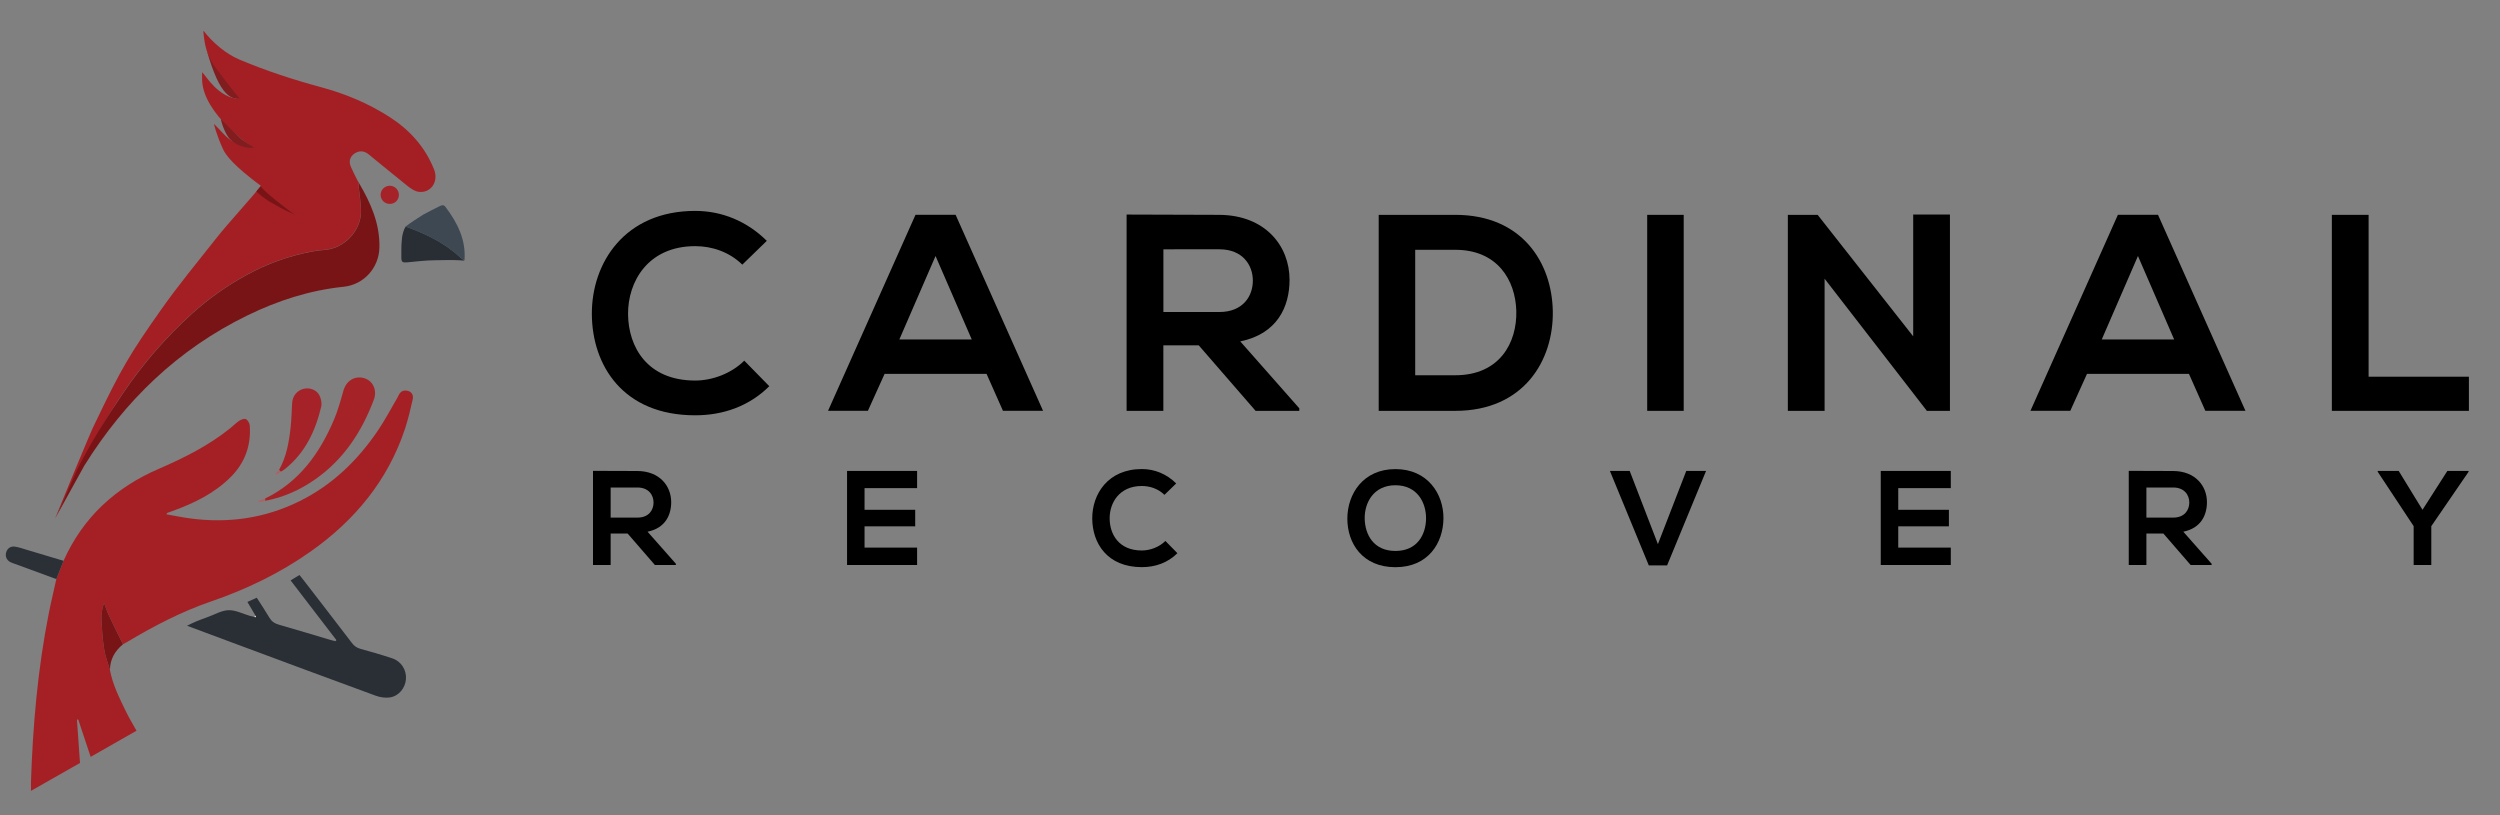<?xml version="1.0" encoding="UTF-8"?> <svg xmlns="http://www.w3.org/2000/svg" xmlns:xlink="http://www.w3.org/1999/xlink" version="1.1" id="Layer_1" x="0px" y="0px" viewBox="0 0 500 163" overflow="visible" xml:space="preserve"><rect x="0" y="0" width="500" height="163" fill="#808080" stroke="none"/> <g> <path fill="#811C1F" d="M41.25,9.74c1,3.58,7.42,9.24,7.56,9.94C46.37,20.11,44.03,19.67,41.25,9.74z"></path> <path fill="#A42025" d="M12.71,112.16c3.88-8.69,10.4-14.66,19.04-18.39c5.07-2.2,9.97-4.64,14.3-8.13 c0.6-0.48,1.13-1.05,1.77-1.47c0.38-0.25,1.03-0.51,1.35-0.35c0.39,0.2,0.75,0.82,0.78,1.27c0.3,4.06-1.01,7.57-3.91,10.42 c-3.26,3.21-7.28,5.15-11.53,6.69c-0.36,0.13-0.72,0.26-1.08,0.39c-0.02,0.01-0.03,0.06-0.15,0.27c1.59,0.28,3.12,0.6,4.67,0.81 c7.64,1.04,14.98,0.01,21.91-3.41c6.55-3.23,11.64-8.14,15.71-14.14c1.41-2.07,2.58-4.32,3.85-6.48c0.13-0.22,0.23-0.46,0.35-0.68 c0.39-0.76,1.03-0.99,1.83-0.78c0.72,0.19,1.14,0.83,0.94,1.71c-0.45,1.95-0.89,3.91-1.52,5.81c-3.44,10.4-10.07,18.38-18.92,24.62 c-6.14,4.33-12.86,7.56-19.95,9.99c-5.92,2.04-11.42,4.91-16.77,8.11c-0.25,0.15-0.52,0.28-0.78,0.43 c-0.93-1.9-1.89-3.77-2.79-5.69c-0.39-0.84-0.67-1.73-1-2.6c-0.32,1.08-0.57,2.12-0.53,3.15c0.09,2.06,0.24,4.14,0.56,6.18 c0.22,1.4,0.76,2.75,1.15,4.11c0.55,2.97,1.91,5.64,3.21,8.32c0.61,1.26,1.34,2.46,2.1,3.82c-3.01,1.72-5.99,3.42-9.17,5.23 c-0.85-2.57-1.67-5.03-2.49-7.49c-0.08,0.02-0.17,0.03-0.25,0.06c0.2,2.83,0.39,5.66,0.61,8.65c-3.15,1.79-6.39,3.63-9.81,5.58 c0-0.7-0.01-1.19,0-1.68c0.37-11.35,1.35-22.64,3.56-33.79c0.45-2.29,1.01-4.57,1.51-6.86C11.75,114.6,12.23,113.38,12.71,112.16z"></path> <path fill="#A31F24" d="M50.82,29.6c-5.22-1.07-5.06-1.88-7.99-4.79c-0.13-0.13,0.53,2.29,1.74,4.95c0.59,1.3,2.13,3.35,7.67,7.46 l0.38-0.57c-2.59,3.27-6.9,7.86-9.48,11.14c-3.74,4.76-7.34,9.06-10.82,14C26.03,70.71,24.28,73.61,19,84.67 c-0.62,0.99-7.36,17.51-7.99,19.04c0.3-0.39,4.2-8.92,4.42-9.36c2.74-5.49,5.8-10.79,9.25-15.87c3.94-5.8,8.5-11.06,13.69-15.76 c3.34-3.03,7.02-5.62,11.01-7.79c4.11-2.24,8.44-3.79,13.02-4.65c0.83-0.16,1.67-0.26,2.52-0.32c3.96-0.31,7.32-3.86,7.27-7.85 c-0.02-1.47-0.29-2.94-0.43-4.42c-0.03-0.38,0-0.76,0-1.14l0.03,0.05c-0.11-0.2-0.22-0.39-0.34-0.59 c-0.45-0.92-0.93-1.81-1.32-2.75c-0.49-1.19,0.04-2.29,1.22-2.8c0.9-0.39,1.7-0.14,2.39,0.42c2.62,2.11,5.19,4.28,7.82,6.36 c0.64,0.5,1.43,1.04,2.2,1.13c2.46,0.29,4.01-2.1,3.05-4.49c-1.81-4.52-4.9-7.93-8.97-10.53c-4.24-2.71-8.83-4.62-13.66-5.92 c-5.56-1.5-11.01-3.29-16.31-5.52c-2.69-1.14-5.34-3.39-7.17-5.76c-0.05,0.12,0.01,0.78,0.13,1.57c0.19,1.72,0.88,3.97,2.27,5.81 c1.07,1.43,3.53,4.67,4.88,6.26l0,0c-4.25-0.06-6.87-4.77-7.56-5.35c-0.01-0.01-0.01,1.03,0,1.44C40.5,22.77,50.51,29.6,50.82,29.6 "></path> <path fill="#791416" d="M11.1,103.56c0.3-0.39,4.05-9.07,4.26-9.5c2.74-5.49,5.89-10.48,9.34-15.55c3.94-5.8,8.5-11.06,13.69-15.76 c3.34-3.03,7.02-5.62,11.01-7.79c4.11-2.24,8.44-3.79,13.02-4.65c0.83-0.16,1.67-0.26,2.52-0.32c3.96-0.31,7.32-3.86,7.27-7.85 c-0.02-1.47-0.29-2.94-0.43-4.42c-0.03-0.38,0-0.76,0-1.14c2.37,4,4.23,8.19,4.1,12.98c-0.11,4.03-3.12,7.37-7.13,7.79 c-6.79,0.7-13.17,2.76-19.26,5.73c-13.86,6.75-24.5,17.02-32.61,30.02"></path> <path fill="#292F34" d="M51.1,123.13c-0.52-0.88-1.04-1.74-1.62-2.74c0.61-0.28,1.18-0.53,1.87-0.85c0.86,1.34,1.73,2.64,2.52,3.98 c0.44,0.75,1.01,1.16,1.85,1.4c3.48,0.99,6.94,2.05,10.41,3.08c0.32,0.09,0.64,0.16,0.96,0.24c0.06-0.08,0.13-0.14,0.19-0.22 c-3.03-3.95-6.06-7.9-9.16-11.94c0.6-0.37,1.14-0.7,1.77-1.08c0.3,0.38,0.59,0.73,0.88,1.1c3.2,4.16,6.42,8.3,9.6,12.48 c0.46,0.61,0.98,0.99,1.72,1.19c2.13,0.59,4.27,1.2,6.37,1.9c1.8,0.6,2.87,2.34,2.73,4.17c-0.14,1.78-1.44,3.39-3.23,3.65 c-0.92,0.13-1.96-0.03-2.85-0.36c-9.12-3.33-18.22-6.73-27.32-10.11c-3.39-1.26-6.78-2.52-10.39-3.87 c0.72-0.34,1.26-0.63,1.83-0.86c0.75-0.31,1.51-0.59,2.27-0.86c1.4-0.5,2.8-1.35,4.21-1.39c1.42-0.04,2.86,0.73,4.29,1.14 c0.28,0.08,0.58,0.13,0.87,0.2c0.12,0.01,0.23,0.02,0.34,0.03C51.16,123.34,51.13,123.23,51.1,123.13z"></path> <path fill="#A52327" d="M53.03,99.7c6.83-3.33,10.93-9.05,13.79-15.82c0.77-1.83,1.31-3.77,1.85-5.7c0.56-2.01,2.24-3.1,4.16-2.55 c1.78,0.52,2.65,2.43,1.93,4.33c-2.41,6.4-6.02,11.93-11.71,15.9C60,98,56.68,99.49,53.02,100.16 C53.03,100.01,53.03,99.85,53.03,99.7z"></path> <path fill="#A52328" d="M55.8,94c1.52-2.69,2.02-5.67,2.34-8.69c0.16-1.56,0.19-3.15,0.29-4.72c0.09-1.44,1-2.52,2.34-2.84 c1.21-0.28,2.62,0.24,3.15,1.39c0.3,0.65,0.49,1.52,0.32,2.2c-1.15,4.87-3.22,9.24-7.23,12.45c-0.26,0.21-0.57,0.37-0.85,0.56 C56.04,94.23,55.92,94.11,55.8,94z"></path> <path fill="#3D4853" d="M81.12,45.32c0.42-0.4,3.01-2.1,3.5-2.38c1.79-0.99,1.4-0.71,3.22-1.66c0.44-0.23,0.86-0.42,1.24,0.08 c2.39,3.16,4.13,6.56,3.82,10.69c-0.21-0.13-0.46-0.22-0.64-0.39C89.06,48.64,85.21,46.76,81.12,45.32z"></path> <path fill="#282E34" d="M81.12,45.32c4.09,1.45,7.95,3.32,11.14,6.35c0.18,0.17,0.42,0.26,0.64,0.39c-0.23,0.1-0.67,0.01-0.89,0 c-1.74-0.09-3.27-0.03-5-0.01c-1.86,0.02-3.71,0.24-5.57,0.42c-0.93,0.09-1.18-0.06-1.17-0.97c0.03-1.44-0.05-2.03,0.09-3.46 C80.41,47,80.73,45.96,81.12,45.32z"></path> <path fill="#2B3036" d="M12.71,112.16c-0.48,1.22-0.96,2.44-1.44,3.66c-2.76-1.01-5.52-2.03-8.28-3.04 c-0.32-0.12-0.65-0.21-0.95-0.37C1.3,112,1,111.24,1.24,110.44c0.24-0.78,0.92-1.26,1.78-1.11c0.83,0.14,1.65,0.42,2.46,0.67 C7.9,110.72,10.3,111.44,12.71,112.16z"></path> <path fill="#791416" d="M21.99,134c-0.39-1.37-0.94-2.72-1.15-4.11c-0.32-2.04-0.47-4.11-0.56-6.18c-0.05-1.03,0.2-2.07,0.53-3.15 c0.33,0.87,0.6,1.76,1,2.6c0.9,1.91,1.85,3.79,2.79,5.69C22.98,130.19,22.01,131.86,21.99,134z"></path> <path fill="#791416" d="M52.16,37.22c0.19,0.74,5.58,4.95,6.84,5.72l-0.04-0.03c-2.41-0.97-3.56-1.77-5.3-2.74 c-1.01-0.67-1.88-1.36-2.38-1.88C51.68,37.72,52.06,37.36,52.16,37.22"></path> <path fill="#A52328" d="M79.78,38.96c0.01,1-0.74,1.78-1.75,1.82c-1.04,0.04-1.9-0.77-1.91-1.8c-0.01-1.03,0.85-1.85,1.88-1.83 C78.99,37.18,79.77,37.97,79.78,38.96z"></path> <path fill="#811C1F" d="M44.16,23.77L44.16,23.77c0.31,1.59,1.19,3.46,1.9,4.13c1.84,1.74,4.14,1.74,4.79,1.66 c-0.94-0.71-1.22-0.72-2.56-1.74C47.45,27.17,45.03,24.68,44.16,23.77"></path> <path fill="#B06063" d="M53.03,99.7c-0.01,0.15-0.01,0.3-0.01,0.45c-0.42,0.09-0.83,0.19-1.25,0.28c-0.02-0.08-0.05-0.15-0.07-0.23 C52.15,100.05,52.59,99.88,53.03,99.7z"></path> <path fill="#B06063" d="M55.8,94c0.12,0.12,0.24,0.24,0.35,0.35c-0.29,0.21-0.58,0.41-0.87,0.62c-0.06-0.06-0.12-0.12-0.17-0.19 C55.34,94.52,55.58,94.26,55.8,94z"></path> <path fill="#A31F24" d="M14.58,95.54c-0.12,0.24-0.23,0.49-0.34,0.74C14.35,96.04,14.47,95.79,14.58,95.54z"></path> <path fill="#791416" d="M71.82,36.62c-0.11-0.2-0.22-0.39-0.34-0.59C71.6,36.22,71.71,36.42,71.82,36.62z"></path> <path fill="#FFFFFF" d="M51.1,123.13c0.03,0.1,0.06,0.2,0.09,0.31c-0.12-0.01-0.23-0.02-0.34-0.03 C50.93,123.32,51.02,123.23,51.1,123.13z"></path> </g> <g> <g> <path d="M135.18,113h-4.2l-5.45-6.29h-3.4V113h-3.53V94.17c2.97,0,5.93,0.03,8.9,0.03c4.41,0.03,6.74,2.98,6.74,6.23 c0,2.58-1.18,5.19-4.73,5.91l5.67,6.42V113z M122.13,97.5v6.02h5.37c2.25,0,3.21-1.5,3.21-3.01s-0.99-3.01-3.21-3.01H122.13z"></path> </g> <g> <path d="M183.42,113h-14.01c0-6.26,0-12.55,0-18.81h14.01v3.44h-10.51v4.33h10.13v3.31h-10.13v4.25h10.51V113z"></path> </g> <g> <path d="M235.48,110.64c-1.92,1.91-4.41,2.79-7.11,2.79c-6.95,0-9.89-4.81-9.92-9.7c-0.03-4.92,3.15-9.92,9.92-9.92 c2.54,0,4.95,0.97,6.87,2.88l-2.35,2.28c-1.23-1.21-2.89-1.77-4.52-1.77c-4.52,0-6.47,3.39-6.44,6.53 c0.03,3.12,1.82,6.37,6.44,6.37c1.63,0,3.48-0.67,4.71-1.91L235.48,110.64z"></path> </g> <g> <path d="M288.69,103.71c-0.05,4.86-3.02,9.73-9.6,9.73s-9.62-4.76-9.62-9.7s3.15-9.92,9.62-9.92 C285.53,93.82,288.74,98.79,288.69,103.71z M272.94,103.79c0.08,3.09,1.74,6.4,6.15,6.4s6.07-3.33,6.12-6.42 c0.05-3.17-1.71-6.72-6.12-6.72S272.86,100.61,272.94,103.79z"></path> </g> <g> <path d="M333.42,113.08h-3.66l-7.78-18.89h3.96l5.64,14.64l5.67-14.64h3.96L333.42,113.08z"></path> </g> <g> <path d="M390.16,113h-14.01c0-6.26,0-12.55,0-18.81h14.01v3.44h-10.51v4.33h10.13v3.31h-10.13v4.25h10.51V113z"></path> </g> <g> <path d="M442.33,113h-4.2l-5.45-6.29h-3.4V113h-3.53V94.17c2.97,0,5.93,0.03,8.9,0.03c4.41,0.03,6.74,2.98,6.74,6.23 c0,2.58-1.18,5.19-4.73,5.91l5.67,6.42V113z M429.28,97.5v6.02h5.37c2.25,0,3.21-1.5,3.21-3.01s-0.99-3.01-3.21-3.01H429.28z"></path> </g> <g> <path d="M484.5,101.96l4.97-7.77h4.25v0.16l-7.46,10.88V113h-3.53v-7.77l-7.19-10.88v-0.16h4.2L484.5,101.96z"></path> </g> <g> <rect x="116.76" y="43.03" fill="none" width="382.08" height="44.05"></rect> </g> <g> <path d="M153.86,77.24c-4.01,3.98-9.19,5.82-14.82,5.82c-14.48,0-20.61-10.02-20.67-20.22c-0.06-10.25,6.57-20.66,20.67-20.66 c5.29,0,10.31,2.02,14.32,5.99l-4.9,4.76c-2.56-2.52-6.02-3.7-9.42-3.7c-9.41,0-13.48,7.06-13.43,13.61 c0.06,6.5,3.79,13.27,13.43,13.27c3.4,0,7.24-1.4,9.81-3.98L153.86,77.24z"></path> </g> <g> <path d="M197.31,74.77h-20.39l-3.34,7.39h-7.97l17.49-39.2h8.02l17.49,39.2h-8.02L197.31,74.77z M187.11,51.2l-7.24,16.69h14.48 L187.11,51.2z"></path> </g> <g> <path d="M259.87,82.17h-8.75l-11.37-13.1h-7.08v13.1h-7.35V42.91c6.18,0,12.37,0.06,18.55,0.06c9.19,0.06,14.04,6.22,14.04,12.99 c0,5.38-2.45,10.81-9.86,12.32l11.81,13.38V82.17z M232.68,49.85V62.4h11.2c4.68,0,6.69-3.14,6.69-6.27s-2.06-6.27-6.69-6.27 H232.68z"></path> </g> <g> <path d="M310.56,62.23c0.17,9.91-5.85,19.94-19.5,19.94c-4.79,0-10.53,0-15.32,0v-39.2c4.79,0,10.53,0,15.32,0 C304.43,42.97,310.39,52.54,310.56,62.23z M283.04,75.05h8.02c8.86,0,12.37-6.5,12.2-12.88c-0.17-6.1-3.73-12.21-12.2-12.21h-8.02 V75.05z"></path> </g> <g> <path d="M329.44,82.17v-39.2h7.3v39.2H329.44z"></path> </g> <g> <path d="M382.64,42.91h7.35v39.26h-4.57v0.06l-20.5-26.49v26.43h-7.35v-39.2h5.96l19.11,24.3V42.91z"></path> </g> <g> <path d="M437.79,74.77H417.4l-3.34,7.39h-7.97l17.49-39.2h8.02l17.49,39.2h-8.02L437.79,74.77z M427.59,51.2l-7.24,16.69h14.48 L427.59,51.2z"></path> </g> <g> <path d="M473.72,42.97v32.37h20.06v6.83h-27.41v-39.2H473.72z"></path> </g> </g> </svg> 